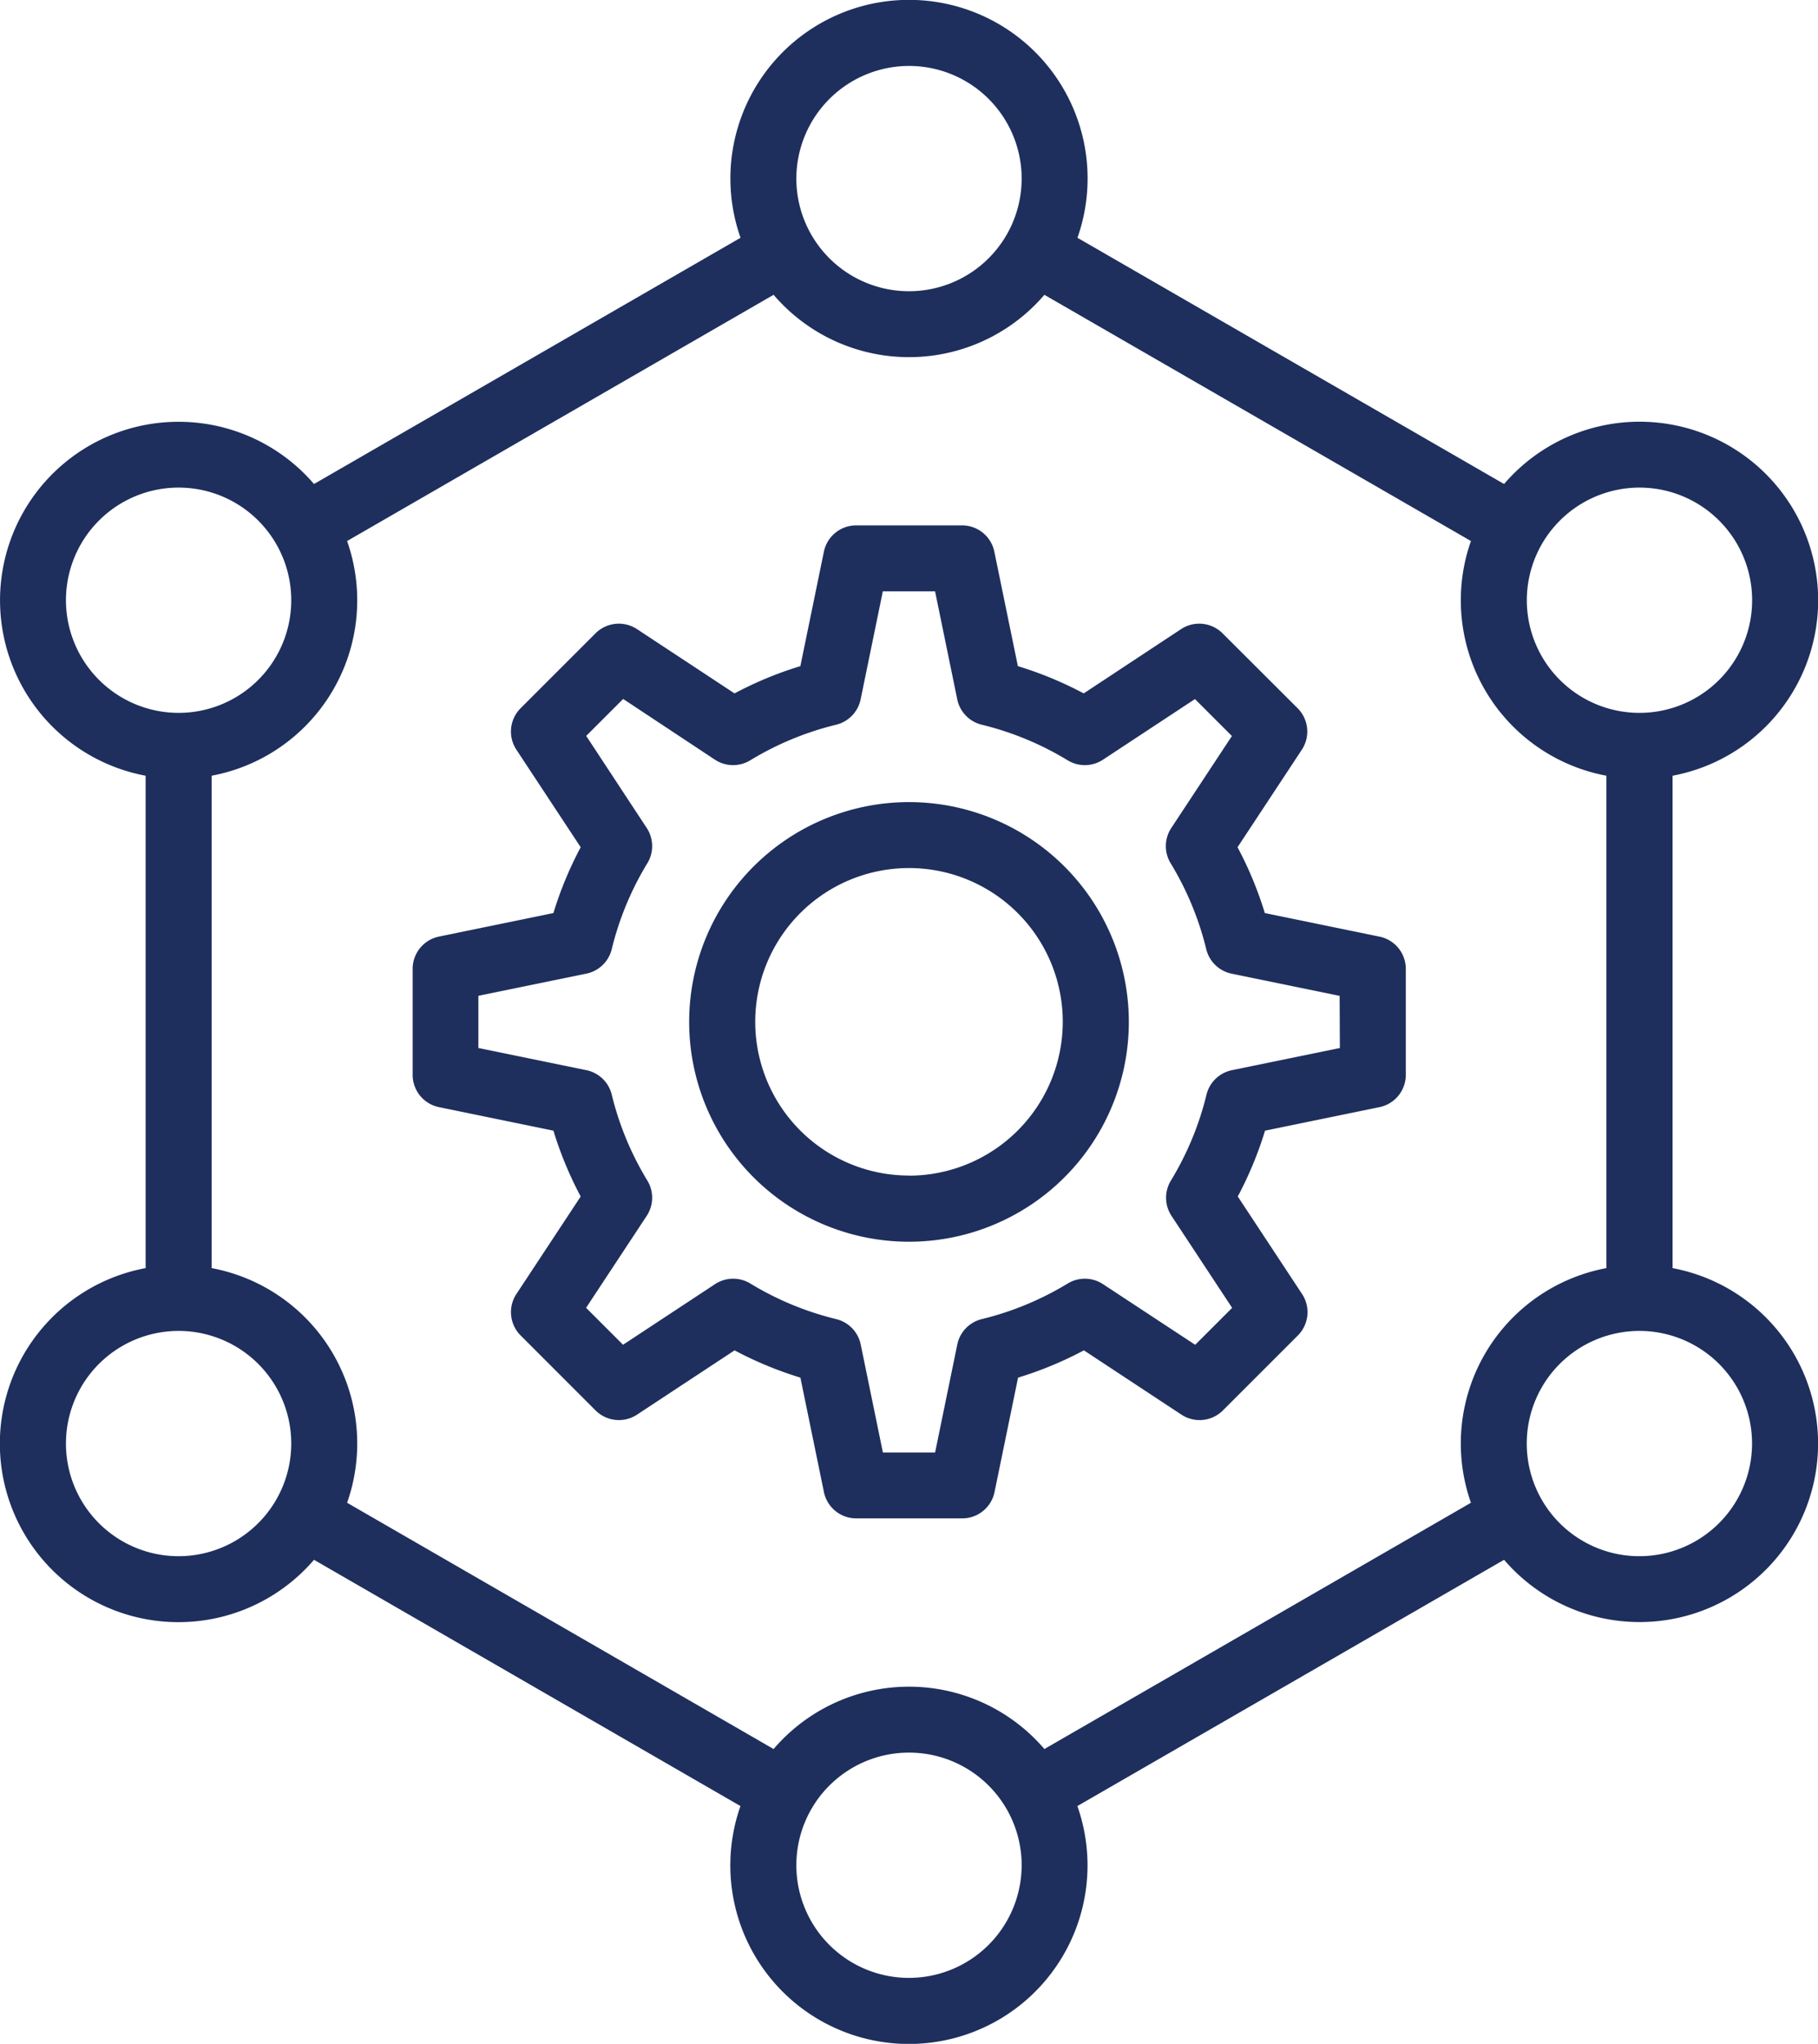 <?xml version="1.0" encoding="UTF-8"?> <svg xmlns="http://www.w3.org/2000/svg" xmlns:xlink="http://www.w3.org/1999/xlink" id="Group_2626" data-name="Group 2626" width="47.14" height="53" viewBox="0 0 47.14 53"><defs><clipPath id="clip-path"><rect id="Rectangle_1955" data-name="Rectangle 1955" width="47.14" height="53" fill="#1e2f5d"></rect></clipPath></defs><g id="Group_2625" data-name="Group 2625" clip-path="url(#clip-path)"><path id="Path_1425" data-name="Path 1425" d="M23.57,20.8a5.7,5.7,0,1,0,5.7,5.7,5.7,5.7,0,0,0-5.7-5.7m0,9.684A3.987,3.987,0,1,1,27.557,26.5a3.992,3.992,0,0,1-3.987,3.987m12.193-6.2-2.967-.61a9.552,9.552,0,0,0-.707-1.707l1.667-2.529a.855.855,0,0,0-.109-1.075L31.7,16.423a.855.855,0,0,0-1.075-.109L28.1,17.981a9.551,9.551,0,0,0-1.707-.707l-.61-2.967a.854.854,0,0,0-.837-.683H22.2a.854.854,0,0,0-.837.683l-.61,2.967a9.551,9.551,0,0,0-1.707.707l-2.529-1.667a.855.855,0,0,0-1.075.109l-1.943,1.943a.855.855,0,0,0-.109,1.075l1.667,2.529a9.551,9.551,0,0,0-.707,1.707l-2.967.61a.854.854,0,0,0-.683.837v2.749a.854.854,0,0,0,.683.837l2.967.61a9.591,9.591,0,0,0,.707,1.707l-1.667,2.529a.855.855,0,0,0,.11,1.075l1.943,1.944a.856.856,0,0,0,1.075.109l2.529-1.667a9.586,9.586,0,0,0,1.707.707l.61,2.967a.855.855,0,0,0,.838.683h2.749a.855.855,0,0,0,.837-.683l.61-2.967a9.568,9.568,0,0,0,1.707-.707l2.529,1.667a.855.855,0,0,0,1.075-.109l1.944-1.944a.855.855,0,0,0,.109-1.075l-1.667-2.529a9.594,9.594,0,0,0,.707-1.707l2.967-.61a.855.855,0,0,0,.683-.837V25.125a.854.854,0,0,0-.683-.837m-1.027,2.889-2.8.575a.855.855,0,0,0-.658.634,7.867,7.867,0,0,1-.924,2.23.855.855,0,0,0,.017.914l1.572,2.385-.958.958L28.6,33.3a.855.855,0,0,0-.914-.017,7.867,7.867,0,0,1-2.23.924.855.855,0,0,0-.634.658l-.575,2.8H22.893l-.575-2.8a.855.855,0,0,0-.634-.658,7.867,7.867,0,0,1-2.23-.924.855.855,0,0,0-.914.017l-2.385,1.572-.958-.958,1.572-2.385a.855.855,0,0,0,.017-.914,7.867,7.867,0,0,1-.924-2.23.855.855,0,0,0-.658-.634l-2.8-.575V25.823l2.8-.575a.855.855,0,0,0,.658-.634,7.867,7.867,0,0,1,.924-2.23.855.855,0,0,0-.017-.914L15.2,19.083l.958-.958L18.538,19.7a.855.855,0,0,0,.914.017,7.867,7.867,0,0,1,2.23-.924.856.856,0,0,0,.634-.658l.575-2.8h1.355l.575,2.8a.856.856,0,0,0,.635.658,7.867,7.867,0,0,1,2.23.924A.855.855,0,0,0,28.6,19.7l2.385-1.572.958.958-1.572,2.385a.855.855,0,0,0-.017.914,7.883,7.883,0,0,1,.924,2.23.854.854,0,0,0,.658.634l2.8.575Zm8.627,5.707V20.116A4.63,4.63,0,1,0,39,12.551L27.938,6.166a4.631,4.631,0,1,0-8.736,0L8.142,12.551a4.629,4.629,0,1,0-4.366,7.565V32.884a4.63,4.63,0,1,0,4.366,7.564L19.2,46.834a4.631,4.631,0,1,0,8.736,0L39,40.448a4.629,4.629,0,1,0,4.366-7.564m-.855-20.24a2.921,2.921,0,1,1-2.921,2.921,2.924,2.924,0,0,1,2.921-2.921M23.57,1.71a2.921,2.921,0,1,1-2.921,2.921A2.925,2.925,0,0,1,23.57,1.71M1.71,15.565a2.921,2.921,0,1,1,2.921,2.921A2.924,2.924,0,0,1,1.71,15.565m2.921,24.79a2.921,2.921,0,1,1,2.921-2.921,2.924,2.924,0,0,1-2.921,2.921M23.57,51.29a2.921,2.921,0,1,1,2.921-2.921A2.925,2.925,0,0,1,23.57,51.29m3.511-5.935a4.621,4.621,0,0,0-7.022,0L9,38.969a4.627,4.627,0,0,0-3.513-6.085V20.116A4.628,4.628,0,0,0,9,14.03L20.059,7.645a4.621,4.621,0,0,0,7.022,0L38.141,14.03a4.628,4.628,0,0,0,3.513,6.086V32.884a4.627,4.627,0,0,0-3.513,6.085Zm15.428-5a2.921,2.921,0,1,1,2.921-2.921,2.924,2.924,0,0,1-2.921,2.921" fill="#1e2f5d"></path></g></svg> 